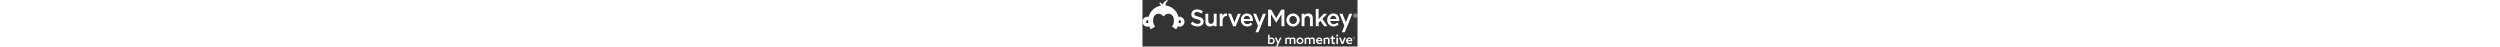 <svg viewBox="0 0 1933.53 418.52" height="36" xmlns="http://www.w3.org/2000/svg"><rect x="0" y="0" width="1933.53" height="418.52" fill="#333333" stroke="none"/><path d="m333.69 150.16c-3.51 0-6.98.58-10.49 1.16-13.38-52.39-55.86-91.95-108.83-101.28-2.31-.58-4.66-.58-6.98-1.16.58-12.8 1.16-27.95 20.36-41.33l-3.51-7.56s-37.24 11.64-41.33 43.64c-1.73-8.71-19.2-19.78-27.95-21.55l-4.09 6.98c7.56 4.66 12.8 12.8 13.96 21.55-53.55 9.33-96.04 48.89-109.41 101.28-23.86-5.82-48.31 8.71-54.13 32.58-5.82 23.86 8.71 48.31 32.58 54.13 9.33 2.31 18.62 1.73 27.37-1.73 4.09 9.33 8.71 18.62 14.53 26.76l37.24-25.02-.58-.58c-10.49-14.53-16.31-32-16.89-49.46-1.16-20.36 4.09-40.75 16.89-52.39 26.76-22.71 55.86-12.22 74.48 9.33h4.66c18.04-22.13 47.15-32 74.48-9.33 12.8 11.64 18.04 32 16.89 52.39-.58 18.04-6.4 34.93-16.89 49.46l-.58.58 37.24 25.02c5.82-8.13 10.49-17.46 14.53-26.76 22.71 8.71 48.89-2.31 57.64-25.02s-2.31-48.89-25.02-57.64c-5.24-2.89-11.06-4.09-16.31-4.09l.12.04zm-289.88 58.22c-6.98-.58-12.8-6.4-12.22-13.96.58-6.98 5.82-12.22 12.22-12.8 2.89 0 5.24.58 7.56 2.31 0 6.98.58 13.96 1.16 20.97-2.31 2.31-5.24 3.51-8.71 3.51v-.04zm290.46 0c-3.51 0-6.4-1.16-8.71-3.51.58-6.98 1.16-13.96 1.16-20.97 5.82-4.09 13.96-2.31 18.04 3.51 1.73 2.31 2.31 4.66 2.31 7.56.58 7.56-5.82 13.38-12.8 13.38v.04zm99.26 5.51 15.73-18.7c14.26 12.34 28.49 19.28 47 19.28 16.15 0 26.37-7.44 26.37-18.7v-.42c0-10.64-5.98-16.39-33.62-22.75-31.69-7.71-49.54-17-49.54-44.45v-.42c0-25.52 21.28-43.18 50.81-43.18 19.66-.39 38.78 6.25 53.97 18.7l-14.03 19.78c-13.38-9.99-26.79-15.42-40.4-15.42-15.42 0-24.25 7.71-24.25 17.66v.42c0 11.57 6.82 16.58 35.31 23.4 31.54 7.79 48.11 19.08 48.11 43.76v.42c0 27.84-21.9 44.45-53.16 44.45-23.02.15-45.26-8.33-62.3-23.83zm132.47-19.16v-71.44h25.71v63.81c0 17.43 8.71 27.41 24.02 27.41s25.29-10.41 25.29-27.84v-63.38h25.71v112.27h-25.68v-11.57c-9.02 9.64-21.9 14.77-35.08 13.92-25.33 0-39.98-17-39.98-43.18zm128.31-71.44h25.72v18.7c7.02-16.81 19.97-21.71 39.75-20.86v22.82h-1.5c-22.55 0-38.28 15.07-38.28 48.85v42.76h-25.68v-112.27zm74.68 0h27.64l30.19 78.15 30.61-78.15h26.99l-46.26 113.12h-23.13l-46.03-113.12zm115.43 56.56v-.42c0-32.11 22.75-58.49 54.86-58.49 35.74 0 53.97 28.07 53.97 60.37 0 2.35-.23 4.66-.42 7.25h-82.5c2.78 18.27 15.73 28.49 32.31 28.49 11.57.04 22.63-4.82 30.42-13.42l15.11 13.42c-11.18 13.8-28.14 21.59-45.92 21.05-32.73 0-57.83-23.59-57.83-58.25zm83.16-8.29c-1.7-16.58-11.57-29.57-28.49-29.57-15.73 0-26.99 12.11-29.15 29.57zm326.66 8.52v-.42c.73-33.04 28.11-59.29 61.15-58.56 31.88.69 57.64 26.25 58.56 58.14v.42c-.12 32.42-26.49 58.64-58.95 58.49h-1.23c-32.04.81-58.72-24.52-59.53-56.6zm93.99 0v-.42c0-19.78-14.26-36.16-34.47-36.16s-33.7 16.19-33.7 35.74v.42c0 19.59 14.26 36.16 34.24 36.16 20.74-.04 33.93-16.39 33.93-35.74zm169.63-99.74h25.72v92.72l46.57-49.77h31.27l-44.49 45.72 46.26 66.58h-29.76l-33.81-48.5-15.73 16.39v32.11h-25.71l-.31-155.25zm102.98 99.51v-.42c0-32.11 22.75-58.49 54.86-58.49 35.74 0 53.97 28.07 53.97 60.37 0 2.35-.23 4.66-.42 7.25h-82.5c2.78 18.27 15.73 28.49 32.31 28.49 11.6.04 22.63-4.82 30.42-13.42l15.11 13.42c-11.18 13.8-28.14 21.59-45.92 21.05-32.73 0-57.83-23.59-57.83-58.25zm83.31-8.29c-1.7-16.58-11.57-29.57-28.49-29.57-15.73 0-26.79 12.11-29.15 29.57zm-660.69-48.31-31.07 76.61-30.88-76.61h-26.79l44.22 109.72-23.09 56.9h26.79l67.62-166.63h-26.79zm776.42-.04-31.07 76.61-30.88-76.61h-26.79l44.26 109.72-23.09 56.9h26.79l67.58-166.63h-26.79zm64.62 1.52c2.81 1.6 5.01 3.81 6.62 6.62 1.6 2.81 2.41 5.92 2.41 9.34s-.82 6.55-2.46 9.39-3.87 5.08-6.7 6.72-5.95 2.46-9.36 2.46-6.53-.82-9.34-2.46-5.02-3.87-6.64-6.7-2.43-5.93-2.43-9.31.81-6.49 2.43-9.31c1.62-2.83 3.85-5.06 6.67-6.7 2.83-1.64 5.96-2.46 9.42-2.46s6.58.8 9.39 2.41zm-1.62 29.56c2.35-1.39 4.21-3.29 5.57-5.68s2.04-5.03 2.04-7.93-.66-5.52-1.99-7.87-3.16-4.21-5.49-5.57c-2.34-1.36-4.97-2.04-7.9-2.04s-5.58.69-7.95 2.07-4.23 3.25-5.57 5.62-2.01 5.01-2.01 7.9.67 5.53 2.01 7.9 3.19 4.25 5.54 5.62c2.35 1.38 4.98 2.07 7.87 2.07s5.52-.7 7.87-2.09zm.63-12.71c-.72 1.08-1.73 1.9-3.06 2.46l4.6 7.06h-4.5l-4.08-6.28h-4.66v6.28h-4.5v-20.61h8.58c2.69 0 4.8.65 6.36 1.94 1.55 1.29 2.33 3.03 2.33 5.23 0 1.53-.36 2.84-1.07 3.92zm-7.87-.26c1.46 0 2.6-.32 3.4-.97s1.2-1.54 1.2-2.69-.4-2.04-1.2-2.67-1.94-.94-3.4-.94h-3.87v7.27zm-384 22.76v71.44h-25.72v-63.77c0-17.43-8.71-27.41-24.02-27.41s-25.29 10.41-25.29 27.84v63.38h-25.71v-112.31h25.71v11.57c9.02-9.64 21.9-14.77 35.08-13.92 25.25.19 39.94 17 39.94 43.18zm-329.21-1.77 45.42-75.68h27.95v148.93h-26.18v-107.1l-46.86 75.68h-.66l-46.86-75.68v107.1h-26.18v-148.93h27.95s45.42 75.68 45.42 75.68m689.9 177.72h-2.87v-2.01h7.95v2.01h-2.87v7.83h-2.21zm11.36 5.56-1.52-2.11c-.48-.69-.91-1.32-1.3-1.93v6.28h-2.13v-9.81h2.08l2.87 4.01 2.87-4.01h2.21v9.83h-2.16v-6.3c-.38.61-.81 1.25-1.3 1.93l-1.63 2.11zm-533.77-2.72c-3.86-4.2-9.37-6.5-15.07-6.3-7.88 0-15.73 2.95-23.45 6.15-3.61-4.22-7.37-6.2-14.97-6.2-8.99 0-19.9 2.97-32.78 7.62v51.66h14.2v-46.5h14.46c2.87-.16 5.66.95 7.62 3.05 1.75 2.01 2.34 4.57 2.34 9.63v33.82h14.2v-46.5h14.43c2.8-.14 5.51.98 7.39 3.05 1.78 2.01 2.54 4.7 2.54 9.63v33.82h14.2v-36.16c-.1-8.11-1.6-12.88-5.13-16.77zm174.25 0c-3.86-4.19-9.35-6.49-15.04-6.3-7.85 0-15.7 2.95-23.43 6.15-3.63-4.22-7.37-6.2-14.99-6.2-8.97 0-19.9 2.97-32.75 7.62v51.66h14.2v-46.5h14.43c2.87-.17 5.66.95 7.62 3.05 1.75 2.01 2.36 4.57 2.36 9.63v33.82h14.2v-43.07c.07-1.14.07-2.29 0-3.43h14.31c2.8-.14 5.51.98 7.39 3.05 1.75 2.01 2.54 4.7 2.54 9.63v33.82h14.2v-36.16c-.03-8.11-1.55-12.88-5.06-16.77zm-128.11-6.15c17.96 0 31.35 13.16 31.35 30.19s-13.39 30.19-31.35 30.19-31.35-13.16-31.35-30.19 13.34-30.19 31.35-30.19zm0 47.92c9.82.35 18.06-7.32 18.41-17.14s-7.32-18.06-17.14-18.41-18.06 7.32-18.41 17.14c0 .21-.01.42-.01.62-.38 9.44 6.96 17.39 16.4 17.77.25.01.5.01.75.01zm158.53-13.85c1.75 9.63 9.4 14.56 19.13 14.56 7.29 0 12.53-1.85 19.74-4.47v10.8c-6.45 3.63-13.74 5.49-21.14 5.41-18.55 0-32.17-11.97-32.17-30.06-.59-16.14 12.02-29.7 28.16-30.29.44-.02.88-.02 1.32-.02 14.23 0 26.93 9.76 26.93 28.31 0 1.93-.11 3.85-.36 5.77h-41.62zm28.76-9.88c-.44-7.28-6.56-12.9-13.85-12.7-7.45-.09-13.82 5.33-14.92 12.7h28.76zm241.13 9.88c1.75 9.63 9.4 14.56 19.13 14.56 7.29 0 12.53-1.85 19.74-4.47v10.8c-6.45 3.63-13.74 5.49-21.14 5.41-18.55 0-32.22-11.97-32.22-30.06-.59-16.14 12.02-29.7 28.16-30.29.44-.02.88-.02 1.32-.02 14.33 0 27.01 9.76 27.01 28.31 0 1.93-.11 3.85-.36 5.77h-41.65zm28.71-9.88c-.45-7.28-6.58-12.9-13.87-12.7-7.45-.09-13.82 5.33-14.92 12.7zm-195.65-18.07c-3.94-4.19-9.5-6.47-15.25-6.25-12.42 0-24.49 4.42-33.49 7.75v51.45h14.2v-46.5h15.25c2.9-.18 5.71 1 7.62 3.18 1.65 1.88 2.34 4.68 2.34 9.86v33.46h14.23v-35.93c.03-8.51-1.52-13.39-4.9-17.02zm73.23-32.78c4.87.06 8.77 4.05 8.71 8.92s-4.05 8.77-8.92 8.71c-4.83-.06-8.71-3.99-8.72-8.82.04-4.89 4.03-8.83 8.92-8.82zm-7.17 27.95h14.2v57.78h-14.2zm23 0h15.12l8.21 21.14c2.54 6.35 4.93 12.7 7.39 19.62h.25c2.54-6.81 4.93-12.7 7.62-19.49l8.56-21.27h14.46l-23.73 57.78h-13.97zm-35.7 12.09v-12.09h-16.34v-18.19l-14.15 4.34v13.85h-10.16v12.09h10.16v24.77c0 8.59 1.75 13.39 4.7 16.57 3.68 3.81 8.81 5.87 14.1 5.64 4.05.04 8.06-.88 11.69-2.69v-11.46c-2.74 1.24-5.69 1.97-8.69 2.16-6.48 0-7.62-5.39-7.62-11.84v-23.15zm-588.41 41.26v4.42h-13.03v-83.71h13.03v30.49c5.02-3.95 10.76-5.74 16.98-5.74 16.62 0 29.06 12.56 29.06 30.13s-12.44 30.02-29.06 30.02c-6.22 0-11.96-1.67-16.98-5.62zm32.53-24.4c0-10.76-6.82-17.82-17.7-17.82-5.02 0-9.57 1.55-14.83 5.86v23.92c5.26 4.3 9.81 5.86 14.83 5.86 10.88 0 17.7-7.17 17.7-17.82zm37.9 51.54h-13.51l14.11-29.18-23.44-51.3h15.19l15.07 37.43 15.07-37.43h14.11l-36.59 80.48z" fill="#fff"/></svg>
